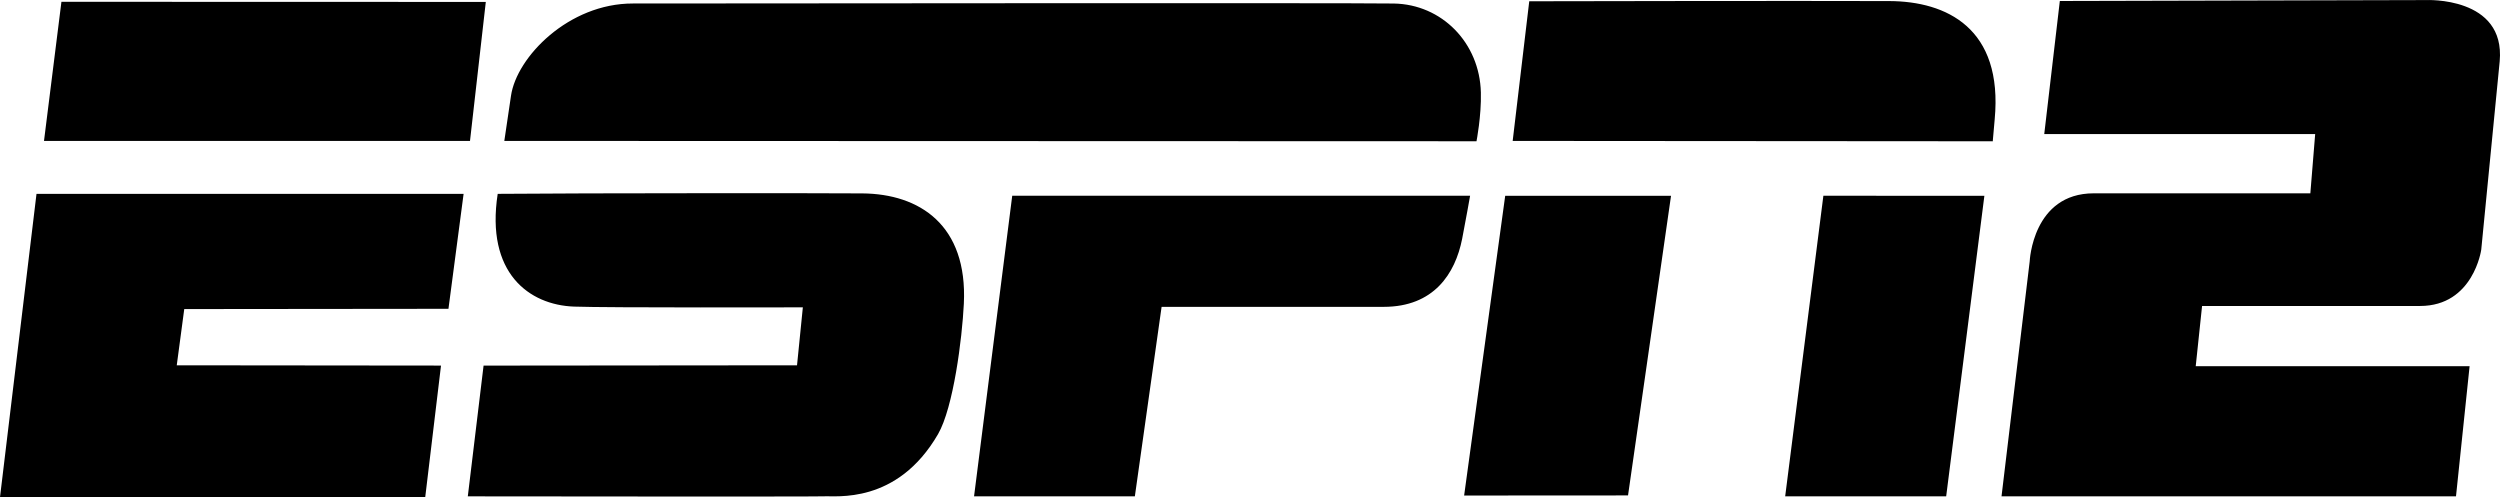 <svg height="19.887" viewBox="0 0 100 19.887" width="100" xmlns="http://www.w3.org/2000/svg"><path d="M82.393.04L97.036.003s3.185-.156 2.952 2.447l-.738 7.535s-.31 2.254-2.448 2.254h-8.719l-.254 2.409h10.955l-.544 5.204H80.061l1.127-9.4s.115-2.719 2.563-2.719h8.663l.193-2.37H81.77L82.393.04zM18.8 5.637H1.76L2.457.072l16.975.005zM25.313.14c3.165 0 28.54-.03 30.436.001 1.923.03 3.437 1.57 3.486 3.556.024.94-.175 1.953-.175 1.953l-38.887-.013s.143-.956.267-1.806c.226-1.552 2.307-3.694 4.873-3.691zM61.17.051S72.061.028 75.578.043c2.273.01 4.553 1.074 4.209 4.738-.102 1.087-.072.87-.072.87l-19.208-.014L61.17.05zM18.712 19.854l.631-5.23 12.538-.012.233-2.318s-7.882.019-9.153-.03c-1.793-.066-3.541-1.342-3.053-4.51 3.338-.032 13.455-.03 14.586-.018 2.286.018 4.214 1.262 4.06 4.41-.068 1.403-.418 4.15-1.03 5.215-1.643 2.84-4.115 2.458-4.581 2.492-.378.018-14.231.001-14.231.001zM58.804 7.83s-.185 1.045-.318 1.723c-.278 1.401-1.137 2.72-3.135 2.721h-8.887l-1.07 7.58h-6.432L40.489 7.83h18.315zm6.317 11.987l-6.556.004 1.643-11.99 6.633.001zm12.726.035l-6.44.002L72.935 7.83l6.44.002zm-60.838.035H0L1.46 7.754h17.084l-.606 4.598-10.568.011-.3 2.249 10.57.011z"/></svg>